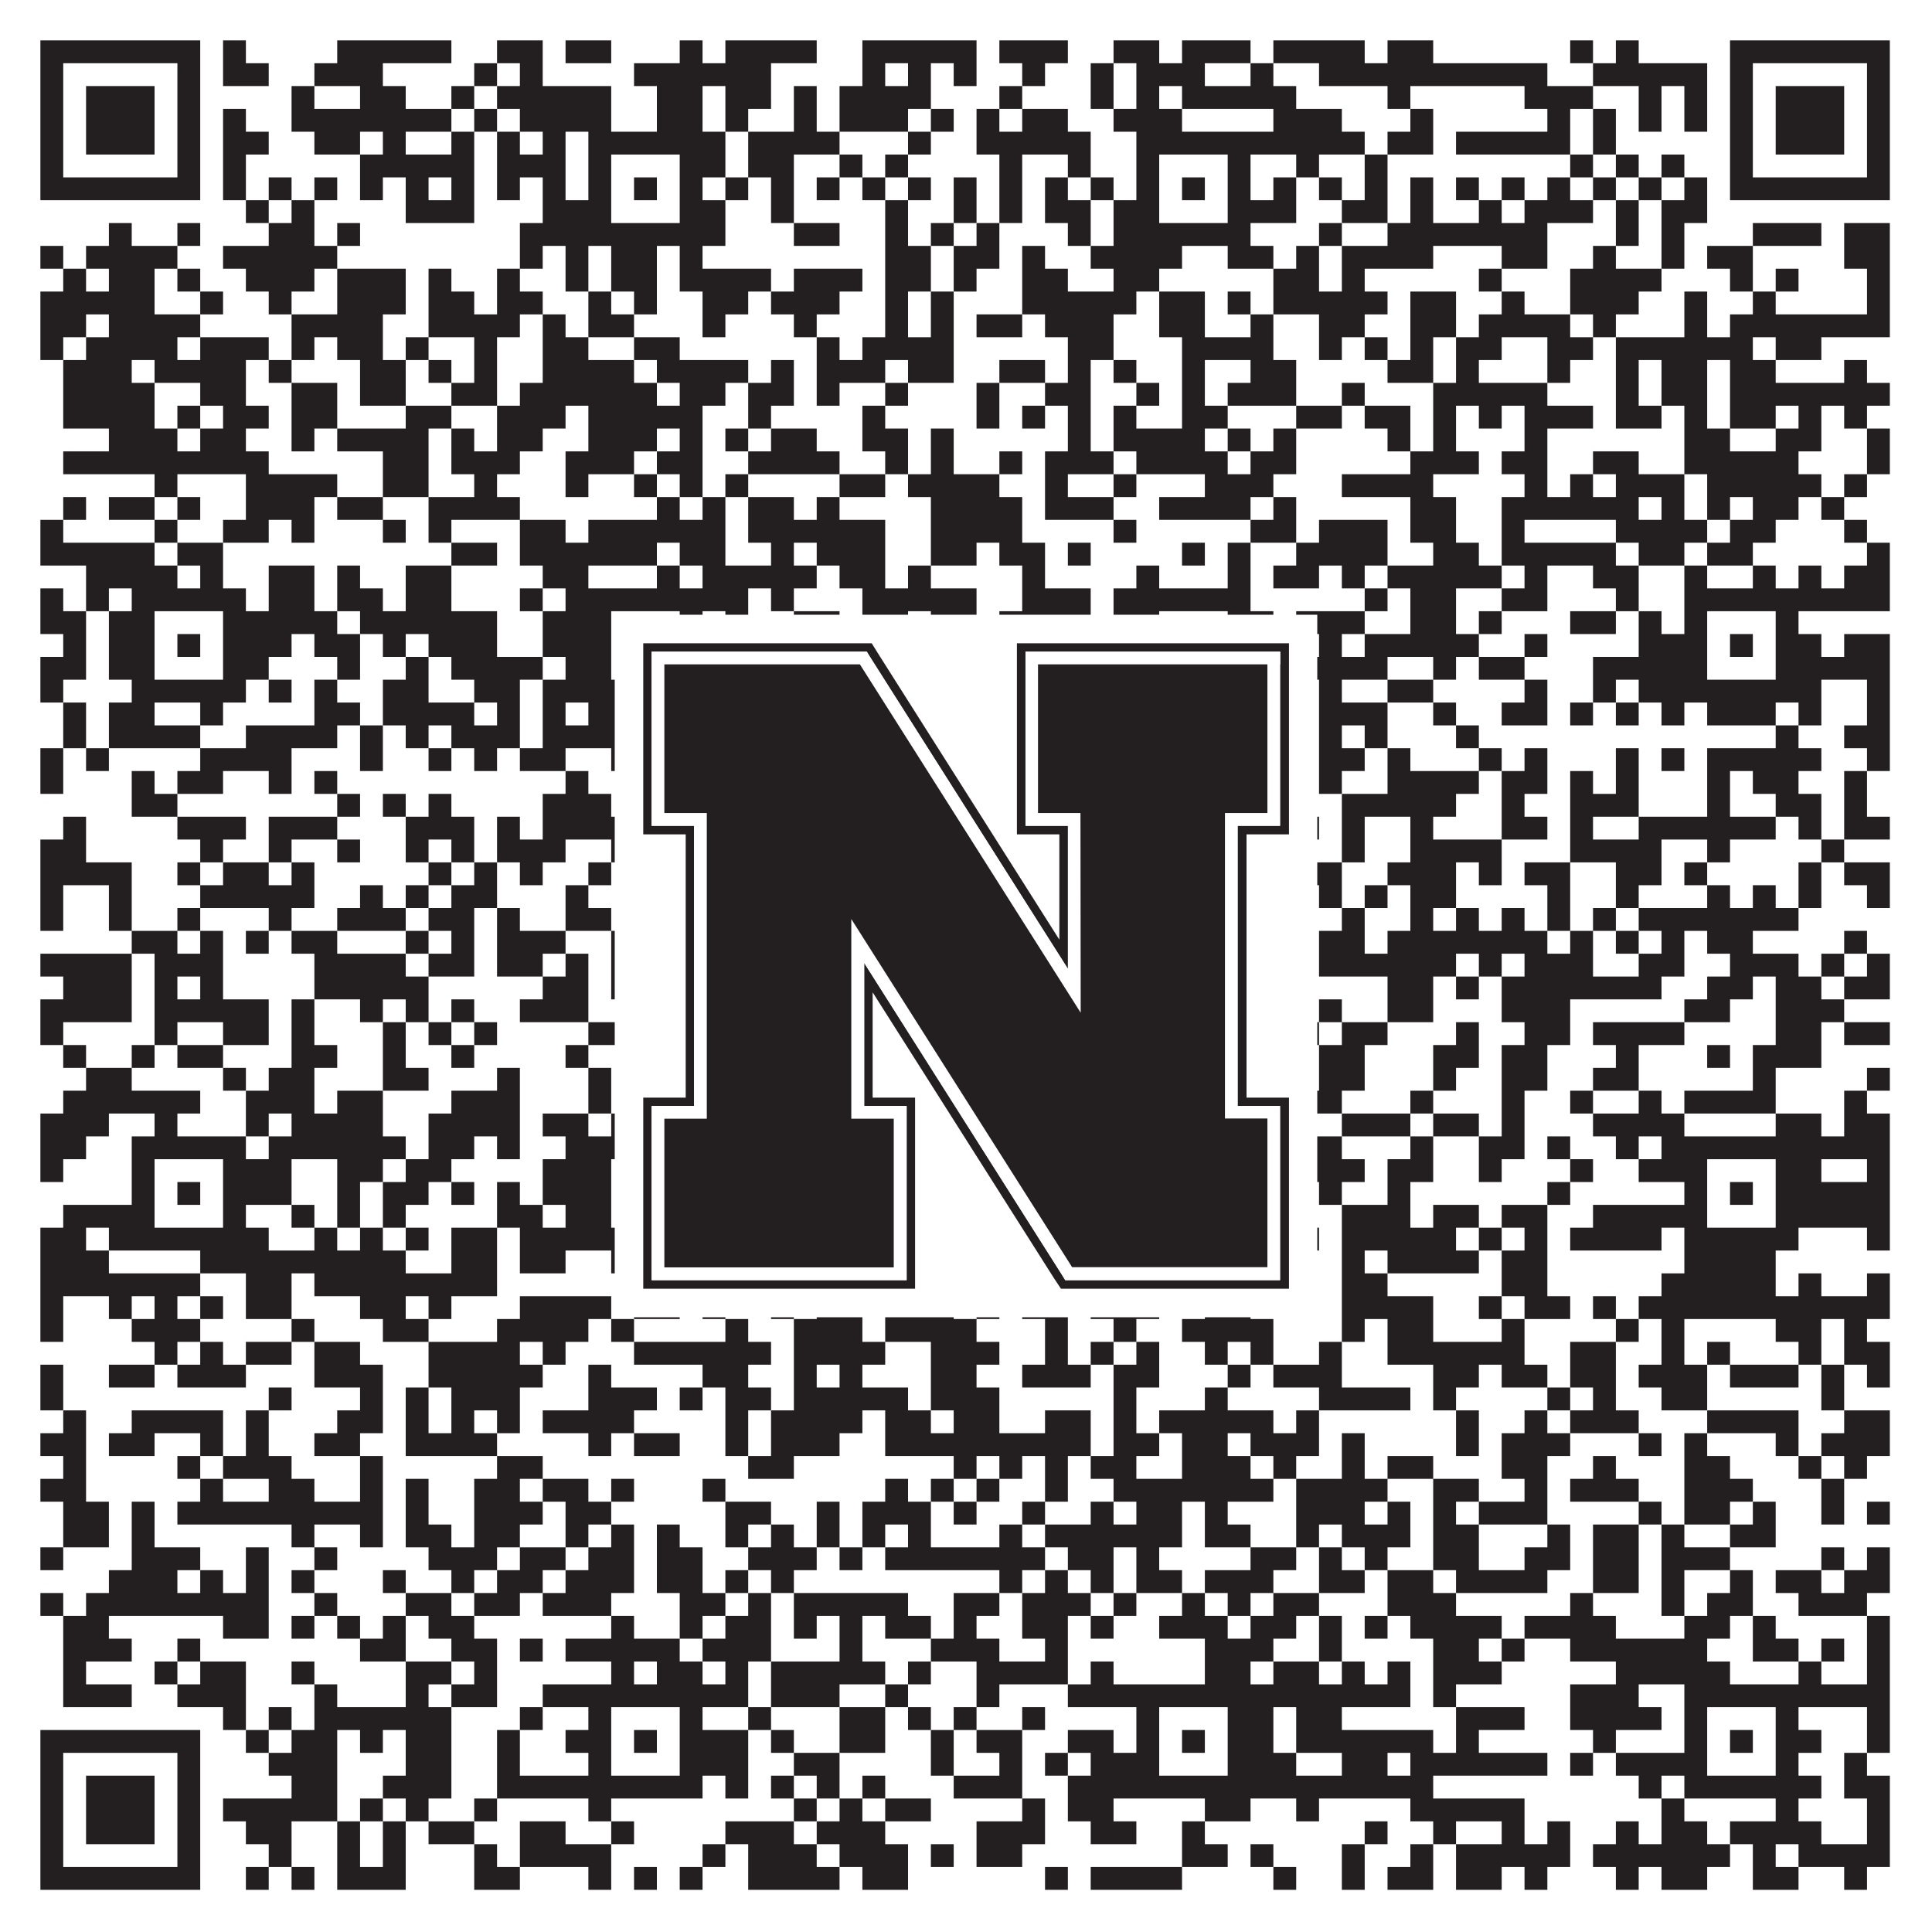 <?xml version="1.0"?>
<svg xmlns="http://www.w3.org/2000/svg" xmlns:xlink="http://www.w3.org/1999/xlink" version="1.1" width="1100px" height="1100px" viewBox="0 0 1100 1100"><rect x="0" y="0" width="1100" height="1100" fill="#ffffff" fill-opacity="1"/><path fill="#231f20" fill-opacity="1" d="M23,23L114,23L114,36L23,36ZM127,23L140,23L140,36L127,36ZM192,23L257,23L257,36L192,36ZM283,23L309,23L309,36L283,36ZM322,23L348,23L348,36L322,36ZM387,23L400,23L400,36L387,36ZM413,23L465,23L465,36L413,36ZM491,23L556,23L556,36L491,36ZM569,23L608,23L608,36L569,36ZM634,23L660,23L660,36L634,36ZM673,23L712,23L712,36L673,36ZM725,23L777,23L777,36L725,36ZM790,23L816,23L816,36L790,36ZM894,23L907,23L907,36L894,36ZM920,23L933,23L933,36L920,36ZM985,23L1076,23L1076,36L985,36ZM23,36L36,36L36,49L23,49ZM101,36L114,36L114,49L101,49ZM127,36L153,36L153,49L127,49ZM179,36L218,36L218,49L179,49ZM270,36L283,36L283,49L270,49ZM296,36L309,36L309,49L296,49ZM361,36L439,36L439,49L361,49ZM491,36L504,36L504,49L491,49ZM517,36L530,36L530,49L517,49ZM543,36L556,36L556,49L543,49ZM582,36L595,36L595,49L582,49ZM621,36L634,36L634,49L621,49ZM647,36L686,36L686,49L647,49ZM712,36L725,36L725,49L712,49ZM751,36L881,36L881,49L751,49ZM907,36L972,36L972,49L907,49ZM985,36L998,36L998,49L985,49ZM1063,36L1076,36L1076,49L1063,49ZM23,49L36,49L36,62L23,62ZM49,49L88,49L88,62L49,62ZM101,49L114,49L114,62L101,62ZM166,49L179,49L179,62L166,62ZM205,49L231,49L231,62L205,62ZM257,49L270,49L270,62L257,62ZM283,49L348,49L348,62L283,62ZM374,49L400,49L400,62L374,62ZM413,49L439,49L439,62L413,62ZM452,49L465,49L465,62L452,62ZM478,49L530,49L530,62L478,62ZM569,49L582,49L582,62L569,62ZM621,49L634,49L634,62L621,62ZM647,49L660,49L660,62L647,62ZM673,49L738,49L738,62L673,62ZM790,49L803,49L803,62L790,62ZM868,49L907,49L907,62L868,62ZM933,49L946,49L946,62L933,62ZM959,49L972,49L972,62L959,62ZM985,49L998,49L998,62L985,62ZM1011,49L1050,49L1050,62L1011,62ZM1063,49L1076,49L1076,62L1063,62ZM23,62L36,62L36,75L23,75ZM49,62L88,62L88,75L49,75ZM101,62L114,62L114,75L101,75ZM127,62L140,62L140,75L127,75ZM166,62L257,62L257,75L166,75ZM270,62L283,62L283,75L270,75ZM296,62L348,62L348,75L296,75ZM374,62L400,62L400,75L374,75ZM413,62L426,62L426,75L413,75ZM452,62L465,62L465,75L452,75ZM478,62L517,62L517,75L478,75ZM530,62L543,62L543,75L530,75ZM556,62L569,62L569,75L556,75ZM582,62L608,62L608,75L582,75ZM634,62L673,62L673,75L634,75ZM725,62L764,62L764,75L725,75ZM803,62L816,62L816,75L803,75ZM881,62L894,62L894,75L881,75ZM907,62L920,62L920,75L907,75ZM933,62L946,62L946,75L933,75ZM959,62L972,62L972,75L959,75ZM985,62L998,62L998,75L985,75ZM1011,62L1050,62L1050,75L1011,75ZM1063,62L1076,62L1076,75L1063,75ZM23,75L36,75L36,88L23,88ZM49,75L88,75L88,88L49,88ZM101,75L114,75L114,88L101,88ZM127,75L153,75L153,88L127,88ZM179,75L205,75L205,88L179,88ZM218,75L231,75L231,88L218,88ZM257,75L270,75L270,88L257,88ZM283,75L296,75L296,88L283,88ZM309,75L322,75L322,88L309,88ZM335,75L413,75L413,88L335,88ZM426,75L478,75L478,88L426,88ZM517,75L530,75L530,88L517,88ZM556,75L621,75L621,88L556,88ZM647,75L777,75L777,88L647,88ZM790,75L816,75L816,88L790,88ZM829,75L894,75L894,88L829,88ZM907,75L920,75L920,88L907,88ZM985,75L998,75L998,88L985,88ZM1011,75L1050,75L1050,88L1011,88ZM1063,75L1076,75L1076,88L1063,88ZM23,88L36,88L36,101L23,101ZM101,88L114,88L114,101L101,101ZM127,88L140,88L140,101L127,101ZM205,88L270,88L270,101L205,101ZM283,88L322,88L322,101L283,101ZM335,88L348,88L348,101L335,101ZM387,88L413,88L413,101L387,101ZM426,88L452,88L452,101L426,101ZM478,88L491,88L491,101L478,101ZM504,88L517,88L517,101L504,101ZM569,88L582,88L582,101L569,101ZM608,88L621,88L621,101L608,101ZM647,88L660,88L660,101L647,101ZM699,88L712,88L712,101L699,101ZM738,88L751,88L751,101L738,101ZM777,88L790,88L790,101L777,101ZM894,88L907,88L907,101L894,101ZM920,88L933,88L933,101L920,101ZM946,88L959,88L959,101L946,101ZM985,88L998,88L998,101L985,101ZM1063,88L1076,88L1076,101L1063,101ZM23,101L114,101L114,114L23,114ZM127,101L140,101L140,114L127,114ZM153,101L166,101L166,114L153,114ZM179,101L192,101L192,114L179,114ZM205,101L218,101L218,114L205,114ZM231,101L244,101L244,114L231,114ZM257,101L270,101L270,114L257,114ZM283,101L296,101L296,114L283,114ZM309,101L322,101L322,114L309,114ZM335,101L348,101L348,114L335,114ZM361,101L374,101L374,114L361,114ZM387,101L400,101L400,114L387,114ZM413,101L426,101L426,114L413,114ZM439,101L452,101L452,114L439,114ZM465,101L478,101L478,114L465,114ZM491,101L504,101L504,114L491,114ZM517,101L530,101L530,114L517,114ZM543,101L556,101L556,114L543,114ZM569,101L582,101L582,114L569,114ZM595,101L608,101L608,114L595,114ZM621,101L634,101L634,114L621,114ZM647,101L660,101L660,114L647,114ZM673,101L686,101L686,114L673,114ZM699,101L712,101L712,114L699,114ZM725,101L738,101L738,114L725,114ZM751,101L764,101L764,114L751,114ZM777,101L790,101L790,114L777,114ZM803,101L816,101L816,114L803,114ZM829,101L842,101L842,114L829,114ZM855,101L868,101L868,114L855,114ZM881,101L894,101L894,114L881,114ZM907,101L920,101L920,114L907,114ZM933,101L946,101L946,114L933,114ZM959,101L972,101L972,114L959,114ZM985,101L1076,101L1076,114L985,114ZM140,114L153,114L153,127L140,127ZM166,114L179,114L179,127L166,127ZM231,114L270,114L270,127L231,127ZM309,114L348,114L348,127L309,127ZM387,114L413,114L413,127L387,127ZM439,114L452,114L452,127L439,127ZM504,114L517,114L517,127L504,127ZM543,114L556,114L556,127L543,127ZM569,114L582,114L582,127L569,127ZM595,114L621,114L621,127L595,127ZM634,114L660,114L660,127L634,127ZM699,114L738,114L738,127L699,127ZM764,114L790,114L790,127L764,127ZM803,114L816,114L816,127L803,127ZM842,114L855,114L855,127L842,127ZM868,114L907,114L907,127L868,127ZM920,114L933,114L933,127L920,127ZM946,114L972,114L972,127L946,127ZM62,127L75,127L75,140L62,140ZM101,127L114,127L114,140L101,140ZM153,127L179,127L179,140L153,140ZM192,127L205,127L205,140L192,140ZM296,127L413,127L413,140L296,140ZM452,127L478,127L478,140L452,140ZM504,127L517,127L517,140L504,140ZM530,127L543,127L543,140L530,140ZM556,127L569,127L569,140L556,140ZM608,127L621,127L621,140L608,140ZM634,127L712,127L712,140L634,140ZM751,127L764,127L764,140L751,140ZM790,127L881,127L881,140L790,140ZM920,127L933,127L933,140L920,140ZM946,127L959,127L959,140L946,140ZM998,127L1037,127L1037,140L998,140ZM1050,127L1076,127L1076,140L1050,140ZM23,140L36,140L36,153L23,153ZM49,140L101,140L101,153L49,153ZM127,140L192,140L192,153L127,153ZM296,140L309,140L309,153L296,153ZM322,140L335,140L335,153L322,153ZM348,140L374,140L374,153L348,153ZM387,140L400,140L400,153L387,153ZM504,140L530,140L530,153L504,153ZM543,140L569,140L569,153L543,153ZM582,140L595,140L595,153L582,153ZM621,140L673,140L673,153L621,153ZM699,140L725,140L725,153L699,153ZM738,140L751,140L751,153L738,153ZM764,140L816,140L816,153L764,153ZM855,140L881,140L881,153L855,153ZM907,140L920,140L920,153L907,153ZM946,140L959,140L959,153L946,153ZM972,140L998,140L998,153L972,153ZM1050,140L1076,140L1076,153L1050,153ZM36,153L49,153L49,166L36,166ZM62,153L88,153L88,166L62,166ZM101,153L114,153L114,166L101,166ZM140,153L179,153L179,166L140,166ZM192,153L231,153L231,166L192,166ZM244,153L257,153L257,166L244,166ZM283,153L296,153L296,166L283,166ZM322,153L335,153L335,166L322,166ZM348,153L374,153L374,166L348,166ZM387,153L439,153L439,166L387,166ZM452,153L491,153L491,166L452,166ZM504,153L530,153L530,166L504,166ZM543,153L556,153L556,166L543,166ZM582,153L608,153L608,166L582,166ZM634,153L660,153L660,166L634,166ZM725,153L751,153L751,166L725,166ZM764,153L777,153L777,166L764,166ZM842,153L855,153L855,166L842,166ZM894,153L946,153L946,166L894,166ZM985,153L998,153L998,166L985,166ZM1011,153L1024,153L1024,166L1011,166ZM1063,153L1076,153L1076,166L1063,166ZM23,166L88,166L88,179L23,179ZM114,166L127,166L127,179L114,179ZM153,166L166,166L166,179L153,179ZM192,166L231,166L231,179L192,179ZM244,166L270,166L270,179L244,179ZM283,166L309,166L309,179L283,179ZM335,166L348,166L348,179L335,179ZM361,166L374,166L374,179L361,179ZM400,166L426,166L426,179L400,179ZM439,166L478,166L478,179L439,179ZM504,166L517,166L517,179L504,179ZM530,166L543,166L543,179L530,179ZM582,166L647,166L647,179L582,179ZM660,166L686,166L686,179L660,179ZM699,166L712,166L712,179L699,179ZM725,166L790,166L790,179L725,179ZM803,166L829,166L829,179L803,179ZM855,166L868,166L868,179L855,179ZM894,166L933,166L933,179L894,179ZM959,166L972,166L972,179L959,179ZM998,166L1011,166L1011,179L998,179ZM1063,166L1076,166L1076,179L1063,179ZM23,179L49,179L49,192L23,192ZM62,179L114,179L114,192L62,192ZM166,179L218,179L218,192L166,192ZM244,179L296,179L296,192L244,192ZM309,179L322,179L322,192L309,192ZM335,179L361,179L361,192L335,192ZM400,179L413,179L413,192L400,192ZM452,179L465,179L465,192L452,192ZM504,179L517,179L517,192L504,192ZM530,179L543,179L543,192L530,192ZM556,179L582,179L582,192L556,192ZM595,179L634,179L634,192L595,192ZM660,179L686,179L686,192L660,192ZM712,179L725,179L725,192L712,192ZM751,179L777,179L777,192L751,192ZM803,179L829,179L829,192L803,192ZM842,179L894,179L894,192L842,192ZM907,179L920,179L920,192L907,192ZM959,179L972,179L972,192L959,192ZM985,179L1076,179L1076,192L985,192ZM23,192L36,192L36,205L23,205ZM49,192L101,192L101,205L49,205ZM114,192L153,192L153,205L114,205ZM166,192L179,192L179,205L166,205ZM192,192L218,192L218,205L192,205ZM231,192L244,192L244,205L231,205ZM270,192L283,192L283,205L270,205ZM309,192L335,192L335,205L309,205ZM361,192L387,192L387,205L361,205ZM465,192L478,192L478,205L465,205ZM491,192L543,192L543,205L491,205ZM608,192L634,192L634,205L608,205ZM673,192L725,192L725,205L673,205ZM751,192L764,192L764,205L751,205ZM777,192L790,192L790,205L777,205ZM803,192L816,192L816,205L803,205ZM829,192L855,192L855,205L829,205ZM881,192L907,192L907,205L881,205ZM920,192L998,192L998,205L920,205ZM1011,192L1037,192L1037,205L1011,205ZM36,205L75,205L75,218L36,218ZM88,205L140,205L140,218L88,218ZM153,205L166,205L166,218L153,218ZM205,205L231,205L231,218L205,218ZM244,205L257,205L257,218L244,218ZM270,205L283,205L283,218L270,218ZM309,205L361,205L361,218L309,218ZM374,205L426,205L426,218L374,218ZM439,205L452,205L452,218L439,218ZM465,205L504,205L504,218L465,218ZM517,205L543,205L543,218L517,218ZM569,205L595,205L595,218L569,218ZM608,205L621,205L621,218L608,218ZM634,205L647,205L647,218L634,218ZM673,205L686,205L686,218L673,218ZM712,205L738,205L738,218L712,218ZM790,205L816,205L816,218L790,218ZM829,205L842,205L842,218L829,218ZM881,205L894,205L894,218L881,218ZM920,205L933,205L933,218L920,218ZM946,205L972,205L972,218L946,218ZM985,205L1011,205L1011,218L985,218ZM1050,205L1063,205L1063,218L1050,218ZM36,218L88,218L88,231L36,231ZM114,218L140,218L140,231L114,231ZM166,218L192,218L192,231L166,231ZM205,218L231,218L231,231L205,231ZM257,218L283,218L283,231L257,231ZM296,218L374,218L374,231L296,231ZM387,218L413,218L413,231L387,231ZM426,218L452,218L452,231L426,231ZM465,218L478,218L478,231L465,231ZM504,218L517,218L517,231L504,231ZM556,218L569,218L569,231L556,231ZM595,218L621,218L621,231L595,231ZM647,218L660,218L660,231L647,231ZM673,218L686,218L686,231L673,231ZM699,218L738,218L738,231L699,231ZM764,218L777,218L777,231L764,231ZM816,218L881,218L881,231L816,231ZM920,218L933,218L933,231L920,231ZM946,218L972,218L972,231L946,231ZM985,218L1076,218L1076,231L985,231ZM36,231L88,231L88,244L36,244ZM101,231L114,231L114,244L101,244ZM127,231L153,231L153,244L127,244ZM166,231L192,231L192,244L166,244ZM231,231L257,231L257,244L231,244ZM283,231L322,231L322,244L283,244ZM335,231L400,231L400,244L335,244ZM426,231L439,231L439,244L426,244ZM491,231L504,231L504,244L491,244ZM556,231L569,231L569,244L556,244ZM582,231L595,231L595,244L582,244ZM608,231L621,231L621,244L608,244ZM634,231L647,231L647,244L634,244ZM673,231L699,231L699,244L673,244ZM738,231L764,231L764,244L738,244ZM777,231L803,231L803,244L777,244ZM816,231L829,231L829,244L816,244ZM842,231L855,231L855,244L842,244ZM868,231L907,231L907,244L868,244ZM920,231L946,231L946,244L920,244ZM959,231L972,231L972,244L959,244ZM985,231L1011,231L1011,244L985,244ZM1024,231L1037,231L1037,244L1024,244ZM1050,231L1063,231L1063,244L1050,244ZM62,244L101,244L101,257L62,257ZM114,244L140,244L140,257L114,257ZM166,244L179,244L179,257L166,257ZM192,244L244,244L244,257L192,257ZM257,244L270,244L270,257L257,257ZM283,244L309,244L309,257L283,257ZM335,244L374,244L374,257L335,257ZM387,244L400,244L400,257L387,257ZM413,244L426,244L426,257L413,257ZM439,244L465,244L465,257L439,257ZM491,244L517,244L517,257L491,257ZM530,244L543,244L543,257L530,257ZM608,244L621,244L621,257L608,257ZM634,244L686,244L686,257L634,257ZM699,244L712,244L712,257L699,257ZM725,244L738,244L738,257L725,257ZM790,244L803,244L803,257L790,257ZM816,244L829,244L829,257L816,257ZM868,244L881,244L881,257L868,257ZM959,244L985,244L985,257L959,257ZM1011,244L1037,244L1037,257L1011,257ZM1063,244L1076,244L1076,257L1063,257ZM36,257L153,257L153,270L36,270ZM218,257L244,257L244,270L218,270ZM257,257L296,257L296,270L257,270ZM322,257L361,257L361,270L322,270ZM374,257L400,257L400,270L374,270ZM426,257L478,257L478,270L426,270ZM504,257L517,257L517,270L504,270ZM530,257L543,257L543,270L530,270ZM569,257L582,257L582,270L569,270ZM595,257L634,257L634,270L595,270ZM647,257L699,257L699,270L647,270ZM712,257L738,257L738,270L712,270ZM803,257L842,257L842,270L803,270ZM855,257L881,257L881,270L855,270ZM907,257L933,257L933,270L907,270ZM959,257L1024,257L1024,270L959,270ZM1063,257L1076,257L1076,270L1063,270ZM88,270L101,270L101,283L88,283ZM140,270L192,270L192,283L140,283ZM218,270L244,270L244,283L218,283ZM270,270L283,270L283,283L270,283ZM322,270L335,270L335,283L322,283ZM361,270L374,270L374,283L361,283ZM387,270L400,270L400,283L387,283ZM413,270L426,270L426,283L413,283ZM478,270L504,270L504,283L478,283ZM517,270L569,270L569,283L517,283ZM595,270L608,270L608,283L595,283ZM634,270L647,270L647,283L634,283ZM686,270L725,270L725,283L686,283ZM764,270L816,270L816,283L764,283ZM868,270L881,270L881,283L868,283ZM894,270L907,270L907,283L894,283ZM920,270L959,270L959,283L920,283ZM972,270L1037,270L1037,283L972,283ZM1050,270L1063,270L1063,283L1050,283ZM36,283L49,283L49,296L36,296ZM62,283L88,283L88,296L62,296ZM101,283L114,283L114,296L101,296ZM140,283L179,283L179,296L140,296ZM192,283L218,283L218,296L192,296ZM244,283L296,283L296,296L244,296ZM374,283L387,283L387,296L374,296ZM400,283L413,283L413,296L400,296ZM426,283L452,283L452,296L426,296ZM465,283L478,283L478,296L465,296ZM530,283L582,283L582,296L530,296ZM595,283L634,283L634,296L595,296ZM660,283L712,283L712,296L660,296ZM725,283L738,283L738,296L725,296ZM803,283L829,283L829,296L803,296ZM855,283L933,283L933,296L855,296ZM946,283L959,283L959,296L946,296ZM972,283L985,283L985,296L972,296ZM998,283L1024,283L1024,296L998,296ZM1037,283L1050,283L1050,296L1037,296ZM23,296L36,296L36,309L23,309ZM88,296L101,296L101,309L88,309ZM127,296L153,296L153,309L127,309ZM166,296L179,296L179,309L166,309ZM218,296L231,296L231,309L218,309ZM244,296L257,296L257,309L244,309ZM296,296L322,296L322,309L296,309ZM335,296L413,296L413,309L335,309ZM426,296L504,296L504,309L426,309ZM530,296L582,296L582,309L530,309ZM634,296L647,296L647,309L634,309ZM712,296L738,296L738,309L712,309ZM751,296L790,296L790,309L751,309ZM803,296L829,296L829,309L803,309ZM855,296L868,296L868,309L855,309ZM920,296L972,296L972,309L920,309ZM985,296L1011,296L1011,309L985,309ZM1050,296L1063,296L1063,309L1050,309ZM23,309L88,309L88,322L23,322ZM101,309L127,309L127,322L101,322ZM257,309L283,309L283,322L257,322ZM296,309L374,309L374,322L296,322ZM387,309L413,309L413,322L387,322ZM439,309L452,309L452,322L439,322ZM465,309L504,309L504,322L465,322ZM530,309L556,309L556,322L530,322ZM569,309L595,309L595,322L569,322ZM608,309L621,309L621,322L608,322ZM673,309L686,309L686,322L673,322ZM699,309L712,309L712,322L699,322ZM738,309L790,309L790,322L738,322ZM816,309L842,309L842,322L816,322ZM855,309L920,309L920,322L855,322ZM933,309L959,309L959,322L933,322ZM972,309L998,309L998,322L972,322ZM1063,309L1076,309L1076,322L1063,322ZM49,322L101,322L101,335L49,335ZM114,322L127,322L127,335L114,335ZM153,322L179,322L179,335L153,335ZM192,322L205,322L205,335L192,335ZM231,322L257,322L257,335L231,335ZM309,322L335,322L335,335L309,335ZM374,322L387,322L387,335L374,335ZM400,322L465,322L465,335L400,335ZM478,322L504,322L504,335L478,335ZM517,322L530,322L530,335L517,335ZM582,322L595,322L595,335L582,335ZM647,322L660,322L660,335L647,335ZM699,322L712,322L712,335L699,335ZM725,322L751,322L751,335L725,335ZM764,322L777,322L777,335L764,335ZM790,322L855,322L855,335L790,335ZM868,322L881,322L881,335L868,335ZM907,322L933,322L933,335L907,335ZM959,322L972,322L972,335L959,335ZM998,322L1011,322L1011,335L998,335ZM1024,322L1037,322L1037,335L1024,335ZM1050,322L1076,322L1076,335L1050,335ZM23,335L36,335L36,348L23,348ZM49,335L62,335L62,348L49,348ZM75,335L140,335L140,348L75,348ZM153,335L179,335L179,348L153,348ZM192,335L218,335L218,348L192,348ZM231,335L257,335L257,348L231,348ZM296,335L309,335L309,348L296,348ZM322,335L426,335L426,348L322,348ZM439,335L452,335L452,348L439,348ZM491,335L556,335L556,348L491,348ZM582,335L621,335L621,348L582,348ZM634,335L712,335L712,348L634,348ZM777,335L790,335L790,348L777,348ZM803,335L829,335L829,348L803,348ZM855,335L881,335L881,348L855,348ZM920,335L933,335L933,348L920,348ZM959,335L1076,335L1076,348L959,348ZM23,348L49,348L49,361L23,361ZM62,348L88,348L88,361L62,361ZM127,348L192,348L192,361L127,361ZM205,348L283,348L283,361L205,361ZM309,348L348,348L348,361L309,361ZM387,348L400,348L400,361L387,361ZM413,348L426,348L426,361L413,361ZM452,348L478,348L478,361L452,361ZM491,348L517,348L517,361L491,361ZM530,348L556,348L556,361L530,361ZM569,348L621,348L621,361L569,361ZM634,348L660,348L660,361L634,361ZM699,348L725,348L725,361L699,361ZM738,348L777,348L777,361L738,361ZM803,348L829,348L829,361L803,361ZM842,348L855,348L855,361L842,361ZM894,348L920,348L920,361L894,361ZM933,348L946,348L946,361L933,361ZM959,348L972,348L972,361L959,361ZM1011,348L1024,348L1024,361L1011,361ZM36,361L49,361L49,374L36,374ZM62,361L88,361L88,374L62,374ZM101,361L114,361L114,374L101,374ZM127,361L166,361L166,374L127,374ZM179,361L205,361L205,374L179,374ZM218,361L231,361L231,374L218,374ZM244,361L283,361L283,374L244,374ZM309,361L348,361L348,374L309,374ZM361,361L374,361L374,374L361,374ZM387,361L413,361L413,374L387,374ZM452,361L465,361L465,374L452,374ZM478,361L504,361L504,374L478,374ZM634,361L660,361L660,374L634,374ZM673,361L686,361L686,374L673,374ZM699,361L738,361L738,374L699,374ZM751,361L764,361L764,374L751,374ZM777,361L842,361L842,374L777,374ZM868,361L881,361L881,374L868,374ZM933,361L972,361L972,374L933,374ZM985,361L998,361L998,374L985,374ZM1011,361L1037,361L1037,374L1011,374ZM1050,361L1076,361L1076,374L1050,374ZM23,374L49,374L49,387L23,387ZM62,374L88,374L88,387L62,387ZM127,374L153,374L153,387L127,387ZM192,374L205,374L205,387L192,387ZM231,374L244,374L244,387L231,387ZM257,374L309,374L309,387L257,387ZM322,374L348,374L348,387L322,387ZM387,374L400,374L400,387L387,387ZM439,374L465,374L465,387L439,387ZM491,374L543,374L543,387L491,387ZM569,374L582,374L582,387L569,387ZM608,374L621,374L621,387L608,387ZM634,374L660,374L660,387L634,387ZM699,374L790,374L790,387L699,387ZM816,374L829,374L829,387L816,387ZM842,374L868,374L868,387L842,387ZM907,374L972,374L972,387L907,387ZM1011,374L1076,374L1076,387L1011,387ZM23,387L36,387L36,400L23,400ZM75,387L140,387L140,400L75,400ZM153,387L166,387L166,400L153,400ZM179,387L192,387L192,400L179,400ZM218,387L244,387L244,400L218,400ZM270,387L296,387L296,400L270,400ZM309,387L439,387L439,400L309,400ZM452,387L465,387L465,400L452,400ZM478,387L517,387L517,400L478,400ZM543,387L556,387L556,400L543,400ZM569,387L595,387L595,400L569,400ZM634,387L725,387L725,400L634,400ZM751,387L764,387L764,400L751,400ZM790,387L816,387L816,400L790,400ZM868,387L881,387L881,400L868,400ZM907,387L920,387L920,400L907,400ZM933,387L1037,387L1037,400L933,400ZM1063,387L1076,387L1076,400L1063,400ZM36,400L49,400L49,413L36,413ZM62,400L88,400L88,413L62,413ZM114,400L127,400L127,413L114,413ZM179,400L205,400L205,413L179,413ZM218,400L270,400L270,413L218,413ZM283,400L296,400L296,413L283,413ZM309,400L322,400L322,413L309,413ZM335,400L361,400L361,413L335,413ZM374,400L400,400L400,413L374,413ZM413,400L426,400L426,413L413,413ZM439,400L465,400L465,413L439,413ZM478,400L491,400L491,413L478,413ZM530,400L556,400L556,413L530,413ZM595,400L608,400L608,413L595,413ZM634,400L686,400L686,413L634,413ZM712,400L738,400L738,413L712,413ZM751,400L790,400L790,413L751,413ZM816,400L829,400L829,413L816,413ZM855,400L881,400L881,413L855,413ZM894,400L907,400L907,413L894,413ZM920,400L933,400L933,413L920,413ZM946,400L959,400L959,413L946,413ZM972,400L1011,400L1011,413L972,413ZM1024,400L1037,400L1037,413L1024,413ZM1063,400L1076,400L1076,413L1063,413ZM36,413L49,413L49,426L36,426ZM62,413L114,413L114,426L62,426ZM140,413L192,413L192,426L140,426ZM205,413L218,413L218,426L205,426ZM231,413L244,413L244,426L231,426ZM257,413L296,413L296,426L257,426ZM309,413L413,413L413,426L309,426ZM426,413L452,413L452,426L426,426ZM530,413L543,413L543,426L530,426ZM569,413L608,413L608,426L569,426ZM634,413L673,413L673,426L634,426ZM699,413L712,413L712,426L699,426ZM725,413L738,413L738,426L725,426ZM751,413L764,413L764,426L751,426ZM777,413L790,413L790,426L777,426ZM829,413L842,413L842,426L829,426ZM1011,413L1024,413L1024,426L1011,426ZM1050,413L1076,413L1076,426L1050,426ZM23,426L36,426L36,439L23,439ZM49,426L62,426L62,439L49,439ZM114,426L166,426L166,439L114,439ZM205,426L218,426L218,439L205,439ZM244,426L257,426L257,439L244,439ZM270,426L283,426L283,439L270,439ZM296,426L322,426L322,439L296,439ZM348,426L400,426L400,439L348,439ZM452,426L504,426L504,439L452,439ZM517,426L530,426L530,439L517,439ZM556,426L569,426L569,439L556,439ZM582,426L673,426L673,439L582,439ZM686,426L699,426L699,439L686,439ZM712,426L738,426L738,439L712,439ZM751,426L777,426L777,439L751,439ZM790,426L803,426L803,439L790,439ZM842,426L855,426L855,439L842,439ZM868,426L881,426L881,439L868,439ZM920,426L933,426L933,439L920,439ZM946,426L959,426L959,439L946,439ZM972,426L1037,426L1037,439L972,439ZM1063,426L1076,426L1076,439L1063,439ZM23,439L36,439L36,452L23,452ZM75,439L88,439L88,452L75,452ZM101,439L127,439L127,452L101,452ZM153,439L166,439L166,452L153,452ZM179,439L192,439L192,452L179,452ZM322,439L335,439L335,452L322,452ZM361,439L387,439L387,452L361,452ZM400,439L439,439L439,452L400,452ZM478,439L504,439L504,452L478,452ZM530,439L543,439L543,452L530,452ZM556,439L582,439L582,452L556,452ZM595,439L634,439L634,452L595,452ZM647,439L712,439L712,452L647,452ZM751,439L764,439L764,452L751,452ZM790,439L842,439L842,452L790,452ZM855,439L881,439L881,452L855,452ZM894,439L907,439L907,452L894,452ZM920,439L933,439L933,452L920,452ZM972,439L985,439L985,452L972,452ZM998,439L1024,439L1024,452L998,452ZM1050,439L1063,439L1063,452L1050,452ZM75,452L101,452L101,465L75,465ZM192,452L205,452L205,465L192,465ZM218,452L231,452L231,465L218,465ZM244,452L257,452L257,465L244,465ZM309,452L348,452L348,465L309,465ZM361,452L439,452L439,465L361,465ZM452,452L478,452L478,465L452,465ZM504,452L517,452L517,465L504,465ZM530,452L543,452L543,465L530,465ZM556,452L595,452L595,465L556,465ZM608,452L621,452L621,465L608,465ZM634,452L660,452L660,465L634,465ZM673,452L686,452L686,465L673,465ZM712,452L738,452L738,465L712,465ZM764,452L829,452L829,465L764,465ZM855,452L868,452L868,465L855,465ZM894,452L933,452L933,465L894,465ZM972,452L985,452L985,465L972,465ZM1011,452L1037,452L1037,465L1011,465ZM1050,452L1063,452L1063,465L1050,465ZM36,465L49,465L49,478L36,478ZM101,465L140,465L140,478L101,478ZM153,465L192,465L192,478L153,478ZM231,465L270,465L270,478L231,478ZM283,465L296,465L296,478L283,478ZM309,465L361,465L361,478L309,478ZM374,465L413,465L413,478L374,478ZM426,465L452,465L452,478L426,478ZM491,465L504,465L504,478L491,478ZM530,465L556,465L556,478L530,478ZM582,465L608,465L608,478L582,478ZM621,465L634,465L634,478L621,478ZM660,465L673,465L673,478L660,478ZM686,465L699,465L699,478L686,478ZM738,465L751,465L751,478L738,478ZM764,465L777,465L777,478L764,478ZM803,465L816,465L816,478L803,478ZM855,465L881,465L881,478L855,478ZM894,465L907,465L907,478L894,478ZM933,465L1011,465L1011,478L933,478ZM1024,465L1037,465L1037,478L1024,478ZM1050,465L1076,465L1076,478L1050,478ZM23,478L49,478L49,491L23,491ZM114,478L127,478L127,491L114,491ZM153,478L166,478L166,491L153,491ZM192,478L205,478L205,491L192,491ZM231,478L244,478L244,491L231,491ZM257,478L270,478L270,491L257,491ZM283,478L322,478L322,491L283,491ZM348,478L361,478L361,491L348,491ZM400,478L439,478L439,491L400,491ZM452,478L478,478L478,491L452,491ZM504,478L517,478L517,491L504,491ZM530,478L556,478L556,491L530,491ZM569,478L582,478L582,491L569,491ZM608,478L621,478L621,491L608,491ZM647,478L673,478L673,491L647,491ZM764,478L777,478L777,491L764,491ZM803,478L855,478L855,491L803,491ZM894,478L946,478L946,491L894,491ZM972,478L985,478L985,491L972,491ZM1037,478L1050,478L1050,491L1037,491ZM23,491L75,491L75,504L23,504ZM101,491L114,491L114,504L101,504ZM127,491L153,491L153,504L127,504ZM166,491L179,491L179,504L166,504ZM244,491L257,491L257,504L244,504ZM270,491L283,491L283,504L270,504ZM296,491L309,491L309,504L296,504ZM335,491L348,491L348,504L335,504ZM361,491L387,491L387,504L361,504ZM400,491L413,491L413,504L400,504ZM452,491L465,491L465,504L452,504ZM478,491L569,491L569,504L478,504ZM582,491L595,491L595,504L582,504ZM621,491L647,491L647,504L621,504ZM660,491L673,491L673,504L660,504ZM686,491L725,491L725,504L686,504ZM738,491L764,491L764,504L738,504ZM790,491L829,491L829,504L790,504ZM842,491L855,491L855,504L842,504ZM868,491L894,491L894,504L868,504ZM920,491L946,491L946,504L920,504ZM959,491L972,491L972,504L959,504ZM1024,491L1037,491L1037,504L1024,504ZM1050,491L1076,491L1076,504L1050,504ZM23,504L36,504L36,517L23,517ZM62,504L75,504L75,517L62,517ZM114,504L179,504L179,517L114,517ZM205,504L218,504L218,517L205,517ZM231,504L244,504L244,517L231,517ZM257,504L283,504L283,517L257,517ZM322,504L335,504L335,517L322,517ZM361,504L374,504L374,517L361,517ZM400,504L439,504L439,517L400,517ZM452,504L491,504L491,517L452,517ZM504,504L530,504L530,517L504,517ZM582,504L595,504L595,517L582,517ZM608,504L621,504L621,517L608,517ZM647,504L660,504L660,517L647,517ZM712,504L725,504L725,517L712,517ZM751,504L764,504L764,517L751,517ZM777,504L790,504L790,517L777,517ZM803,504L829,504L829,517L803,517ZM881,504L894,504L894,517L881,517ZM920,504L933,504L933,517L920,517ZM972,504L985,504L985,517L972,517ZM998,504L1011,504L1011,517L998,517ZM1024,504L1037,504L1037,517L1024,517ZM1063,504L1076,504L1076,517L1063,517ZM23,517L36,517L36,530L23,530ZM62,517L75,517L75,530L62,530ZM101,517L114,517L114,530L101,530ZM153,517L166,517L166,530L153,530ZM192,517L231,517L231,530L192,530ZM244,517L270,517L270,530L244,530ZM283,517L296,517L296,530L283,530ZM322,517L348,517L348,530L322,530ZM387,517L400,517L400,530L387,530ZM439,517L452,517L452,530L439,530ZM465,517L491,517L491,530L465,530ZM504,517L517,517L517,530L504,530ZM530,517L543,517L543,530L530,530ZM569,517L582,517L582,530L569,530ZM660,517L699,517L699,530L660,530ZM712,517L725,517L725,530L712,530ZM764,517L777,517L777,530L764,530ZM803,517L816,517L816,530L803,530ZM829,517L842,517L842,530L829,530ZM855,517L868,517L868,530L855,530ZM881,517L894,517L894,530L881,530ZM907,517L920,517L920,530L907,530ZM933,517L1024,517L1024,530L933,530ZM75,530L101,530L101,543L75,543ZM114,530L127,530L127,543L114,543ZM140,530L153,530L153,543L140,543ZM166,530L192,530L192,543L166,543ZM231,530L244,530L244,543L231,543ZM257,530L270,530L270,543L257,543ZM283,530L322,530L322,543L283,543ZM348,530L361,530L361,543L348,543ZM374,530L387,530L387,543L374,543ZM413,530L452,530L452,543L413,543ZM517,530L530,530L530,543L517,543ZM543,530L556,530L556,543L543,543ZM621,530L647,530L647,543L621,543ZM660,530L686,530L686,543L660,543ZM712,530L738,530L738,543L712,543ZM751,530L777,530L777,543L751,543ZM790,530L881,530L881,543L790,543ZM894,530L907,530L907,543L894,543ZM920,530L933,530L933,543L920,543ZM946,530L959,530L959,543L946,543ZM972,530L998,530L998,543L972,543ZM1050,530L1063,530L1063,543L1050,543ZM23,543L75,543L75,556L23,556ZM88,543L127,543L127,556L88,556ZM179,543L231,543L231,556L179,556ZM244,543L270,543L270,556L244,556ZM283,543L309,543L309,556L283,556ZM322,543L335,543L335,556L322,556ZM348,543L361,543L361,556L348,556ZM374,543L400,543L400,556L374,556ZM465,543L478,543L478,556L465,556ZM491,543L504,543L504,556L491,556ZM517,543L543,543L543,556L517,556ZM556,543L569,543L569,556L556,556ZM582,543L595,543L595,556L582,556ZM608,543L634,543L634,556L608,556ZM660,543L699,543L699,556L660,556ZM751,543L829,543L829,556L751,556ZM842,543L855,543L855,556L842,556ZM868,543L907,543L907,556L868,556ZM933,543L959,543L959,556L933,556ZM985,543L1024,543L1024,556L985,556ZM1037,543L1050,543L1050,556L1037,556ZM1063,543L1076,543L1076,556L1063,556ZM36,556L75,556L75,569L36,569ZM88,556L101,556L101,569L88,569ZM114,556L127,556L127,569L114,569ZM179,556L244,556L244,569L179,569ZM309,556L335,556L335,569L309,569ZM348,556L400,556L400,569L348,569ZM426,556L465,556L465,569L426,569ZM504,556L517,556L517,569L504,569ZM543,556L556,556L556,569L543,569ZM582,556L608,556L608,569L582,569ZM621,556L647,556L647,569L621,569ZM660,556L686,556L686,569L660,569ZM699,556L712,556L712,569L699,569ZM725,556L738,556L738,569L725,569ZM790,556L816,556L816,569L790,569ZM829,556L842,556L842,569L829,569ZM855,556L946,556L946,569L855,569ZM972,556L998,556L998,569L972,569ZM1011,556L1037,556L1037,569L1011,569ZM1050,556L1076,556L1076,569L1050,569ZM23,569L75,569L75,582L23,582ZM88,569L153,569L153,582L88,582ZM166,569L179,569L179,582L166,582ZM205,569L218,569L218,582L205,582ZM231,569L244,569L244,582L231,582ZM257,569L270,569L270,582L257,582ZM296,569L335,569L335,582L296,582ZM361,569L374,569L374,582L361,582ZM387,569L400,569L400,582L387,582ZM465,569L478,569L478,582L465,582ZM504,569L543,569L543,582L504,582ZM582,569L595,569L595,582L582,582ZM621,569L634,569L634,582L621,582ZM647,569L699,569L699,582L647,582ZM712,569L738,569L738,582L712,582ZM751,569L764,569L764,582L751,582ZM790,569L816,569L816,582L790,582ZM855,569L894,569L894,582L855,582ZM959,569L985,569L985,582L959,582ZM1011,569L1050,569L1050,582L1011,582ZM23,582L36,582L36,595L23,595ZM88,582L101,582L101,595L88,595ZM127,582L153,582L153,595L127,595ZM166,582L179,582L179,595L166,595ZM218,582L231,582L231,595L218,595ZM244,582L257,582L257,595L244,595ZM270,582L283,582L283,595L270,595ZM335,582L361,582L361,595L335,595ZM439,582L504,582L504,595L439,595ZM530,582L543,582L543,595L530,595ZM582,582L595,582L595,595L582,595ZM608,582L621,582L621,595L608,595ZM673,582L686,582L686,595L673,595ZM738,582L751,582L751,595L738,595ZM764,582L790,582L790,595L764,595ZM829,582L842,582L842,595L829,595ZM868,582L894,582L894,595L868,595ZM907,582L959,582L959,595L907,595ZM1011,582L1037,582L1037,595L1011,595ZM1050,582L1076,582L1076,595L1050,595ZM36,595L49,595L49,608L36,608ZM75,595L88,595L88,608L75,608ZM101,595L127,595L127,608L101,608ZM166,595L192,595L192,608L166,608ZM218,595L231,595L231,608L218,608ZM257,595L270,595L270,608L257,608ZM322,595L335,595L335,608L322,608ZM361,595L374,595L374,608L361,608ZM387,595L400,595L400,608L387,608ZM413,595L439,595L439,608L413,608ZM452,595L465,595L465,608L452,608ZM478,595L504,595L504,608L478,608ZM543,595L556,595L556,608L543,608ZM582,595L660,595L660,608L582,608ZM686,595L712,595L712,608L686,608ZM751,595L777,595L777,608L751,608ZM816,595L842,595L842,608L816,608ZM855,595L881,595L881,608L855,608ZM920,595L933,595L933,608L920,608ZM972,595L985,595L985,608L972,608ZM998,595L1037,595L1037,608L998,608ZM49,608L75,608L75,621L49,621ZM127,608L140,608L140,621L127,621ZM153,608L179,608L179,621L153,621ZM218,608L244,608L244,621L218,621ZM283,608L296,608L296,621L283,621ZM335,608L348,608L348,621L335,621ZM426,608L439,608L439,621L426,621ZM478,608L504,608L504,621L478,621ZM530,608L569,608L569,621L530,621ZM595,608L608,608L608,621L595,621ZM634,608L647,608L647,621L634,621ZM660,608L673,608L673,621L660,621ZM751,608L777,608L777,621L751,621ZM816,608L829,608L829,621L816,621ZM855,608L881,608L881,621L855,621ZM907,608L933,608L933,621L907,621ZM998,608L1011,608L1011,621L998,621ZM1063,608L1076,608L1076,621L1063,621ZM36,621L114,621L114,634L36,634ZM140,621L179,621L179,634L140,634ZM192,621L218,621L218,634L192,634ZM257,621L296,621L296,634L257,634ZM335,621L348,621L348,634L335,634ZM361,621L387,621L387,634L361,634ZM400,621L413,621L413,634L400,634ZM426,621L465,621L465,634L426,634ZM478,621L491,621L491,634L478,634ZM504,621L517,621L517,634L504,634ZM543,621L582,621L582,634L543,634ZM595,621L608,621L608,634L595,634ZM621,621L634,621L634,634L621,634ZM660,621L699,621L699,634L660,634ZM738,621L764,621L764,634L738,634ZM803,621L816,621L816,634L803,634ZM855,621L868,621L868,634L855,634ZM894,621L907,621L907,634L894,634ZM933,621L946,621L946,634L933,634ZM959,621L1011,621L1011,634L959,634ZM1050,621L1063,621L1063,634L1050,634ZM23,634L62,634L62,647L23,647ZM88,634L101,634L101,647L88,647ZM140,634L153,634L153,647L140,647ZM166,634L218,634L218,647L166,647ZM244,634L296,634L296,647L244,647ZM309,634L335,634L335,647L309,647ZM348,634L465,634L465,647L348,647ZM517,634L530,634L530,647L517,647ZM543,634L556,634L556,647L543,647ZM608,634L621,634L621,647L608,647ZM673,634L686,634L686,647L673,647ZM712,634L725,634L725,647L712,647ZM764,634L803,634L803,647L764,647ZM816,634L842,634L842,647L816,647ZM855,634L868,634L868,647L855,647ZM907,634L959,634L959,647L907,647ZM1011,634L1037,634L1037,647L1011,647ZM1050,634L1076,634L1076,647L1050,647ZM23,647L49,647L49,660L23,660ZM75,647L140,647L140,660L75,660ZM153,647L231,647L231,660L153,660ZM244,647L270,647L270,660L244,660ZM283,647L296,647L296,660L283,660ZM322,647L439,647L439,660L322,660ZM452,647L465,647L465,660L452,660ZM478,647L504,647L504,660L478,660ZM517,647L530,647L530,660L517,660ZM543,647L556,647L556,660L543,660ZM595,647L621,647L621,660L595,660ZM634,647L725,647L725,660L634,660ZM738,647L764,647L764,660L738,660ZM803,647L816,647L816,660L803,660ZM842,647L868,647L868,660L842,660ZM881,647L894,647L894,660L881,660ZM920,647L933,647L933,660L920,660ZM946,647L1076,647L1076,660L946,660ZM23,660L36,660L36,673L23,673ZM75,660L88,660L88,673L75,673ZM127,660L166,660L166,673L127,673ZM192,660L218,660L218,673L192,673ZM231,660L257,660L257,673L231,673ZM309,660L348,660L348,673L309,673ZM387,660L400,660L400,673L387,673ZM426,660L452,660L452,673L426,673ZM465,660L478,660L478,673L465,673ZM491,660L504,660L504,673L491,673ZM543,660L569,660L569,673L543,673ZM582,660L595,660L595,673L582,673ZM608,660L621,660L621,673L608,673ZM647,660L660,660L660,673L647,673ZM699,660L712,660L712,673L699,673ZM738,660L777,660L777,673L738,673ZM790,660L816,660L816,673L790,673ZM842,660L855,660L855,673L842,673ZM894,660L907,660L907,673L894,673ZM933,660L972,660L972,673L933,673ZM1011,660L1037,660L1037,673L1011,673ZM1063,660L1076,660L1076,673L1063,673ZM75,673L88,673L88,686L75,686ZM101,673L114,673L114,686L101,686ZM127,673L166,673L166,686L127,686ZM192,673L205,673L205,686L192,686ZM218,673L244,673L244,686L218,686ZM257,673L270,673L270,686L257,686ZM283,673L296,673L296,686L283,686ZM309,673L348,673L348,686L309,686ZM361,673L374,673L374,686L361,686ZM387,673L413,673L413,686L387,686ZM426,673L439,673L439,686L426,686ZM452,673L478,673L478,686L452,686ZM504,673L556,673L556,686L504,686ZM582,673L595,673L595,686L582,686ZM608,673L634,673L634,686L608,686ZM647,673L660,673L660,686L647,686ZM673,673L686,673L686,686L673,686ZM699,673L725,673L725,686L699,686ZM751,673L764,673L764,686L751,686ZM790,673L803,673L803,686L790,686ZM881,673L894,673L894,686L881,686ZM959,673L972,673L972,686L959,686ZM985,673L998,673L998,686L985,686ZM1011,673L1076,673L1076,686L1011,686ZM36,686L88,686L88,699L36,699ZM127,686L140,686L140,699L127,699ZM166,686L179,686L179,699L166,699ZM192,686L205,686L205,699L192,699ZM218,686L231,686L231,699L218,699ZM283,686L309,686L309,699L283,699ZM322,686L348,686L348,699L322,699ZM387,686L465,686L465,699L387,699ZM478,686L491,686L491,699L478,699ZM530,686L608,686L608,699L530,699ZM634,686L660,686L660,699L634,699ZM699,686L712,686L712,699L699,699ZM764,686L803,686L803,699L764,699ZM816,686L842,686L842,699L816,699ZM855,686L881,686L881,699L855,699ZM907,686L972,686L972,699L907,699ZM1011,686L1076,686L1076,699L1011,699ZM23,699L49,699L49,712L23,712ZM62,699L153,699L153,712L62,712ZM179,699L192,699L192,712L179,712ZM205,699L218,699L218,712L205,712ZM231,699L244,699L244,712L231,712ZM257,699L283,699L283,712L257,712ZM296,699L400,699L400,712L296,712ZM413,699L426,699L426,712L413,712ZM439,699L478,699L478,712L439,712ZM504,699L530,699L530,712L504,712ZM543,699L556,699L556,712L543,712ZM608,699L621,699L621,712L608,712ZM634,699L712,699L712,712L634,712ZM725,699L751,699L751,712L725,712ZM764,699L829,699L829,712L764,712ZM842,699L855,699L855,712L842,712ZM868,699L881,699L881,712L868,712ZM894,699L946,699L946,712L894,712ZM959,699L1024,699L1024,712L959,712ZM1063,699L1076,699L1076,712L1063,712ZM23,712L62,712L62,725L23,725ZM114,712L231,712L231,725L114,725ZM257,712L283,712L283,725L257,725ZM296,712L322,712L322,725L296,725ZM348,712L361,712L361,725L348,725ZM374,712L413,712L413,725L374,725ZM439,712L478,712L478,725L439,725ZM491,712L517,712L517,725L491,725ZM556,712L582,712L582,725L556,725ZM595,712L621,712L621,725L595,725ZM634,712L660,712L660,725L634,725ZM673,712L686,712L686,725L673,725ZM712,712L738,712L738,725L712,725ZM764,712L777,712L777,725L764,725ZM790,712L842,712L842,725L790,725ZM855,712L881,712L881,725L855,725ZM959,712L1011,712L1011,725L959,725ZM23,725L114,725L114,738L23,738ZM140,725L166,725L166,738L140,738ZM179,725L283,725L283,738L179,738ZM361,725L374,725L374,738L361,738ZM387,725L400,725L400,738L387,738ZM413,725L426,725L426,738L413,738ZM439,725L452,725L452,738L439,738ZM478,725L491,725L491,738L478,738ZM504,725L517,725L517,738L504,738ZM530,725L543,725L543,738L530,738ZM556,725L569,725L569,738L556,738ZM634,725L647,725L647,738L634,738ZM660,725L673,725L673,738L660,738ZM712,725L738,725L738,738L712,738ZM764,725L790,725L790,738L764,738ZM855,725L881,725L881,738L855,738ZM946,725L1011,725L1011,738L946,738ZM1024,725L1037,725L1037,738L1024,738ZM1063,725L1076,725L1076,738L1063,738ZM23,738L36,738L36,751L23,751ZM62,738L75,738L75,751L62,751ZM88,738L101,738L101,751L88,751ZM114,738L127,738L127,751L114,751ZM140,738L166,738L166,751L140,751ZM205,738L231,738L231,751L205,751ZM244,738L257,738L257,751L244,751ZM296,738L348,738L348,751L296,751ZM361,738L387,738L387,751L361,751ZM400,738L413,738L413,751L400,751ZM439,738L452,738L452,751L439,751ZM465,738L491,738L491,751L465,751ZM504,738L543,738L543,751L504,751ZM556,738L569,738L569,751L556,751ZM582,738L608,738L608,751L582,751ZM621,738L660,738L660,751L621,751ZM686,738L712,738L712,751L686,751ZM764,738L816,738L816,751L764,751ZM842,738L855,738L855,751L842,751ZM868,738L894,738L894,751L868,751ZM907,738L920,738L920,751L907,751ZM933,738L1076,738L1076,751L933,751ZM23,751L36,751L36,764L23,764ZM75,751L114,751L114,764L75,764ZM166,751L179,751L179,764L166,764ZM218,751L244,751L244,764L218,764ZM283,751L335,751L335,764L283,764ZM348,751L361,751L361,764L348,764ZM413,751L426,751L426,764L413,764ZM452,751L491,751L491,764L452,764ZM504,751L556,751L556,764L504,764ZM595,751L608,751L608,764L595,764ZM634,751L647,751L647,764L634,764ZM673,751L725,751L725,764L673,764ZM764,751L777,751L777,764L764,764ZM790,751L816,751L816,764L790,764ZM855,751L868,751L868,764L855,764ZM920,751L933,751L933,764L920,764ZM946,751L959,751L959,764L946,764ZM1011,751L1037,751L1037,764L1011,764ZM1050,751L1063,751L1063,764L1050,764ZM88,764L101,764L101,777L88,777ZM114,764L127,764L127,777L114,777ZM140,764L166,764L166,777L140,777ZM179,764L205,764L205,777L179,777ZM244,764L296,764L296,777L244,777ZM309,764L322,764L322,777L309,777ZM361,764L439,764L439,777L361,777ZM452,764L504,764L504,777L452,777ZM530,764L569,764L569,777L530,777ZM595,764L608,764L608,777L595,777ZM621,764L634,764L634,777L621,777ZM647,764L660,764L660,777L647,777ZM686,764L699,764L699,777L686,777ZM712,764L725,764L725,777L712,777ZM751,764L764,764L764,777L751,777ZM790,764L868,764L868,777L790,777ZM894,764L920,764L920,777L894,777ZM946,764L959,764L959,777L946,777ZM972,764L985,764L985,777L972,777ZM1024,764L1037,764L1037,777L1024,777ZM1050,764L1076,764L1076,777L1050,777ZM23,777L36,777L36,790L23,790ZM62,777L88,777L88,790L62,790ZM101,777L140,777L140,790L101,790ZM179,777L218,777L218,790L179,790ZM244,777L309,777L309,790L244,790ZM335,777L348,777L348,790L335,790ZM400,777L426,777L426,790L400,790ZM452,777L465,777L465,790L452,790ZM478,777L491,777L491,790L478,790ZM530,777L556,777L556,790L530,790ZM582,777L621,777L621,790L582,790ZM634,777L660,777L660,790L634,790ZM699,777L712,777L712,790L699,790ZM725,777L764,777L764,790L725,790ZM816,777L842,777L842,790L816,790ZM855,777L881,777L881,790L855,790ZM894,777L920,777L920,790L894,790ZM933,777L972,777L972,790L933,790ZM985,777L1024,777L1024,790L985,790ZM1037,777L1050,777L1050,790L1037,790ZM1063,777L1076,777L1076,790L1063,790ZM23,790L36,790L36,803L23,803ZM153,790L166,790L166,803L153,803ZM205,790L218,790L218,803L205,803ZM231,790L244,790L244,803L231,803ZM257,790L296,790L296,803L257,803ZM335,790L374,790L374,803L335,803ZM387,790L400,790L400,803L387,803ZM413,790L439,790L439,803L413,803ZM452,790L517,790L517,803L452,803ZM530,790L569,790L569,803L530,803ZM634,790L647,790L647,803L634,803ZM686,790L699,790L699,803L686,803ZM751,790L803,790L803,803L751,803ZM816,790L829,790L829,803L816,803ZM881,790L894,790L894,803L881,803ZM907,790L920,790L920,803L907,803ZM946,790L972,790L972,803L946,803ZM1037,790L1050,790L1050,803L1037,803ZM36,803L49,803L49,816L36,816ZM75,803L127,803L127,816L75,816ZM140,803L153,803L153,816L140,816ZM192,803L218,803L218,816L192,816ZM231,803L244,803L244,816L231,816ZM257,803L270,803L270,816L257,816ZM283,803L296,803L296,816L283,816ZM309,803L361,803L361,816L309,816ZM413,803L426,803L426,816L413,816ZM439,803L491,803L491,816L439,816ZM504,803L530,803L530,816L504,816ZM543,803L569,803L569,816L543,816ZM595,803L621,803L621,816L595,816ZM634,803L647,803L647,816L634,816ZM660,803L725,803L725,816L660,816ZM738,803L751,803L751,816L738,816ZM829,803L842,803L842,816L829,816ZM868,803L881,803L881,816L868,816ZM894,803L933,803L933,816L894,816ZM972,803L1024,803L1024,816L972,816ZM1050,803L1076,803L1076,816L1050,816ZM23,816L49,816L49,829L23,829ZM62,816L88,816L88,829L62,829ZM114,816L127,816L127,829L114,829ZM140,816L153,816L153,829L140,829ZM179,816L205,816L205,829L179,829ZM231,816L283,816L283,829L231,829ZM335,816L348,816L348,829L335,829ZM361,816L387,816L387,829L361,829ZM413,816L426,816L426,829L413,829ZM439,816L478,816L478,829L439,829ZM504,816L621,816L621,829L504,829ZM634,816L660,816L660,829L634,829ZM673,816L699,816L699,829L673,829ZM712,816L751,816L751,829L712,829ZM764,816L777,816L777,829L764,829ZM829,816L842,816L842,829L829,829ZM855,816L894,816L894,829L855,829ZM933,816L946,816L946,829L933,829ZM959,816L972,816L972,829L959,829ZM1011,816L1024,816L1024,829L1011,829ZM1037,816L1076,816L1076,829L1037,829ZM36,829L49,829L49,842L36,842ZM101,829L114,829L114,842L101,842ZM127,829L166,829L166,842L127,842ZM205,829L218,829L218,842L205,842ZM283,829L309,829L309,842L283,842ZM426,829L452,829L452,842L426,842ZM543,829L556,829L556,842L543,842ZM569,829L582,829L582,842L569,842ZM595,829L608,829L608,842L595,842ZM621,829L647,829L647,842L621,842ZM673,829L712,829L712,842L673,842ZM725,829L738,829L738,842L725,842ZM764,829L777,829L777,842L764,842ZM790,829L816,829L816,842L790,842ZM855,829L881,829L881,842L855,842ZM907,829L920,829L920,842L907,842ZM959,829L985,829L985,842L959,842ZM1024,829L1037,829L1037,842L1024,842ZM1050,829L1063,829L1063,842L1050,842ZM23,842L49,842L49,855L23,855ZM114,842L127,842L127,855L114,855ZM153,842L179,842L179,855L153,855ZM205,842L218,842L218,855L205,855ZM231,842L244,842L244,855L231,855ZM270,842L296,842L296,855L270,855ZM309,842L335,842L335,855L309,855ZM348,842L361,842L361,855L348,855ZM400,842L413,842L413,855L400,855ZM504,842L517,842L517,855L504,855ZM530,842L543,842L543,855L530,855ZM556,842L569,842L569,855L556,855ZM595,842L608,842L608,855L595,855ZM634,842L725,842L725,855L634,855ZM738,842L790,842L790,855L738,855ZM816,842L842,842L842,855L816,855ZM868,842L881,842L881,855L868,855ZM894,842L933,842L933,855L894,855ZM959,842L998,842L998,855L959,855ZM1037,842L1050,842L1050,855L1037,855ZM36,855L62,855L62,868L36,868ZM75,855L88,855L88,868L75,868ZM101,855L218,855L218,868L101,868ZM231,855L244,855L244,868L231,868ZM270,855L309,855L309,868L270,868ZM322,855L348,855L348,868L322,868ZM413,855L439,855L439,868L413,868ZM465,855L478,855L478,868L465,868ZM491,855L530,855L530,868L491,868ZM543,855L556,855L556,868L543,868ZM582,855L595,855L595,868L582,868ZM621,855L634,855L634,868L621,868ZM647,855L673,855L673,868L647,868ZM686,855L699,855L699,868L686,868ZM738,855L777,855L777,868L738,868ZM790,855L803,855L803,868L790,868ZM816,855L829,855L829,868L816,868ZM842,855L881,855L881,868L842,868ZM933,855L946,855L946,868L933,868ZM959,855L985,855L985,868L959,868ZM998,855L1011,855L1011,868L998,868ZM1037,855L1050,855L1050,868L1037,868ZM1063,855L1076,855L1076,868L1063,868ZM36,868L62,868L62,881L36,881ZM75,868L88,868L88,881L75,881ZM166,868L179,868L179,881L166,881ZM205,868L218,868L218,881L205,881ZM231,868L257,868L257,881L231,881ZM270,868L296,868L296,881L270,881ZM322,868L335,868L335,881L322,881ZM348,868L361,868L361,881L348,881ZM374,868L387,868L387,881L374,881ZM413,868L426,868L426,881L413,881ZM439,868L452,868L452,881L439,881ZM465,868L478,868L478,881L465,881ZM491,868L504,868L504,881L491,881ZM517,868L530,868L530,881L517,881ZM569,868L582,868L582,881L569,881ZM595,868L673,868L673,881L595,881ZM686,868L712,868L712,881L686,881ZM738,868L751,868L751,881L738,881ZM764,868L803,868L803,881L764,881ZM816,868L842,868L842,881L816,881ZM881,868L894,868L894,881L881,881ZM907,868L933,868L933,881L907,881ZM946,868L959,868L959,881L946,881ZM985,868L1011,868L1011,881L985,881ZM23,881L36,881L36,894L23,894ZM75,881L114,881L114,894L75,894ZM140,881L153,881L153,894L140,894ZM179,881L192,881L192,894L179,894ZM244,881L283,881L283,894L244,894ZM296,881L322,881L322,894L296,894ZM335,881L361,881L361,894L335,894ZM374,881L400,881L400,894L374,894ZM426,881L465,881L465,894L426,894ZM478,881L491,881L491,894L478,894ZM504,881L595,881L595,894L504,894ZM608,881L634,881L634,894L608,894ZM647,881L660,881L660,894L647,894ZM712,881L738,881L738,894L712,894ZM751,881L764,881L764,894L751,894ZM777,881L790,881L790,894L777,894ZM816,881L842,881L842,894L816,894ZM868,881L894,881L894,894L868,894ZM907,881L933,881L933,894L907,894ZM946,881L985,881L985,894L946,894ZM1037,881L1050,881L1050,894L1037,894ZM1063,881L1076,881L1076,894L1063,894ZM62,894L101,894L101,907L62,907ZM114,894L127,894L127,907L114,907ZM140,894L153,894L153,907L140,907ZM166,894L179,894L179,907L166,907ZM218,894L231,894L231,907L218,907ZM257,894L270,894L270,907L257,907ZM283,894L309,894L309,907L283,907ZM322,894L361,894L361,907L322,907ZM374,894L400,894L400,907L374,907ZM413,894L426,894L426,907L413,907ZM439,894L452,894L452,907L439,907ZM569,894L582,894L582,907L569,907ZM595,894L608,894L608,907L595,907ZM621,894L634,894L634,907L621,907ZM647,894L673,894L673,907L647,907ZM686,894L725,894L725,907L686,907ZM751,894L777,894L777,907L751,907ZM790,894L816,894L816,907L790,907ZM829,894L881,894L881,907L829,907ZM907,894L933,894L933,907L907,907ZM946,894L959,894L959,907L946,907ZM985,894L998,894L998,907L985,907ZM1011,894L1037,894L1037,907L1011,907ZM1050,894L1076,894L1076,907L1050,907ZM23,907L36,907L36,920L23,920ZM49,907L153,907L153,920L49,920ZM179,907L192,907L192,920L179,920ZM231,907L257,907L257,920L231,920ZM270,907L296,907L296,920L270,920ZM309,907L348,907L348,920L309,920ZM387,907L413,907L413,920L387,920ZM426,907L439,907L439,920L426,920ZM452,907L517,907L517,920L452,920ZM543,907L569,907L569,920L543,920ZM582,907L621,907L621,920L582,920ZM634,907L647,907L647,920L634,920ZM673,907L686,907L686,920L673,920ZM699,907L712,907L712,920L699,920ZM725,907L751,907L751,920L725,920ZM790,907L829,907L829,920L790,920ZM894,907L907,907L907,920L894,920ZM946,907L959,907L959,920L946,920ZM972,907L998,907L998,920L972,920ZM1024,907L1063,907L1063,920L1024,920ZM36,920L62,920L62,933L36,933ZM127,920L153,920L153,933L127,933ZM166,920L179,920L179,933L166,933ZM192,920L205,920L205,933L192,933ZM218,920L231,920L231,933L218,933ZM244,920L270,920L270,933L244,933ZM348,920L361,920L361,933L348,933ZM387,920L400,920L400,933L387,933ZM413,920L439,920L439,933L413,933ZM452,920L465,920L465,933L452,933ZM478,920L491,920L491,933L478,933ZM504,920L530,920L530,933L504,933ZM543,920L556,920L556,933L543,933ZM582,920L608,920L608,933L582,933ZM621,920L634,920L634,933L621,933ZM660,920L699,920L699,933L660,933ZM712,920L738,920L738,933L712,933ZM751,920L764,920L764,933L751,933ZM777,920L790,920L790,933L777,933ZM803,920L855,920L855,933L803,933ZM868,920L920,920L920,933L868,933ZM959,920L985,920L985,933L959,933ZM998,920L1011,920L1011,933L998,933ZM1063,920L1076,920L1076,933L1063,933ZM36,933L75,933L75,946L36,946ZM101,933L114,933L114,946L101,946ZM205,933L231,933L231,946L205,946ZM257,933L283,933L283,946L257,946ZM296,933L309,933L309,946L296,946ZM322,933L387,933L387,946L322,946ZM400,933L439,933L439,946L400,946ZM478,933L491,933L491,946L478,946ZM530,933L569,933L569,946L530,946ZM595,933L608,933L608,946L595,946ZM686,933L725,933L725,946L686,946ZM751,933L764,933L764,946L751,946ZM816,933L842,933L842,946L816,946ZM855,933L868,933L868,946L855,946ZM894,933L972,933L972,946L894,946ZM998,933L1024,933L1024,946L998,946ZM1037,933L1050,933L1050,946L1037,946ZM1063,933L1076,933L1076,946L1063,946ZM36,946L49,946L49,959L36,959ZM88,946L101,946L101,959L88,959ZM114,946L140,946L140,959L114,959ZM166,946L179,946L179,959L166,959ZM231,946L257,946L257,959L231,959ZM270,946L283,946L283,959L270,959ZM348,946L361,946L361,959L348,959ZM374,946L400,946L400,959L374,959ZM413,946L426,946L426,959L413,959ZM439,946L504,946L504,959L439,959ZM517,946L530,946L530,959L517,959ZM556,946L608,946L608,959L556,959ZM621,946L634,946L634,959L621,959ZM686,946L712,946L712,959L686,959ZM725,946L751,946L751,959L725,959ZM764,946L777,946L777,959L764,959ZM790,946L803,946L803,959L790,959ZM816,946L855,946L855,959L816,959ZM920,946L985,946L985,959L920,959ZM1024,946L1037,946L1037,959L1024,959ZM1063,946L1076,946L1076,959L1063,959ZM36,959L75,959L75,972L36,972ZM101,959L140,959L140,972L101,972ZM179,959L192,959L192,972L179,972ZM231,959L244,959L244,972L231,972ZM257,959L283,959L283,972L257,972ZM309,959L426,959L426,972L309,972ZM439,959L478,959L478,972L439,972ZM504,959L517,959L517,972L504,972ZM556,959L569,959L569,972L556,972ZM608,959L803,959L803,972L608,972ZM816,959L829,959L829,972L816,972ZM894,959L933,959L933,972L894,972ZM959,959L1076,959L1076,972L959,972ZM127,972L140,972L140,985L127,985ZM153,972L166,972L166,985L153,985ZM179,972L257,972L257,985L179,985ZM296,972L309,972L309,985L296,985ZM335,972L348,972L348,985L335,985ZM387,972L400,972L400,985L387,985ZM426,972L439,972L439,985L426,985ZM478,972L504,972L504,985L478,985ZM517,972L530,972L530,985L517,985ZM543,972L556,972L556,985L543,985ZM582,972L595,972L595,985L582,985ZM647,972L660,972L660,985L647,985ZM699,972L725,972L725,985L699,985ZM738,972L764,972L764,985L738,985ZM829,972L868,972L868,985L829,985ZM894,972L946,972L946,985L894,985ZM959,972L972,972L972,985L959,985ZM1011,972L1024,972L1024,985L1011,985ZM1063,972L1076,972L1076,985L1063,985ZM23,985L114,985L114,998L23,998ZM140,985L153,985L153,998L140,998ZM166,985L192,985L192,998L166,998ZM205,985L218,985L218,998L205,998ZM231,985L257,985L257,998L231,998ZM283,985L296,985L296,998L283,998ZM322,985L348,985L348,998L322,998ZM361,985L374,985L374,998L361,998ZM387,985L426,985L426,998L387,998ZM439,985L452,985L452,998L439,998ZM478,985L504,985L504,998L478,998ZM530,985L543,985L543,998L530,998ZM556,985L582,985L582,998L556,998ZM608,985L634,985L634,998L608,998ZM647,985L660,985L660,998L647,998ZM673,985L686,985L686,998L673,998ZM699,985L725,985L725,998L699,998ZM738,985L816,985L816,998L738,998ZM829,985L842,985L842,998L829,998ZM907,985L920,985L920,998L907,998ZM959,985L972,985L972,998L959,998ZM985,985L998,985L998,998L985,998ZM1011,985L1037,985L1037,998L1011,998ZM1063,985L1076,985L1076,998L1063,998ZM23,998L36,998L36,1011L23,1011ZM101,998L114,998L114,1011L101,1011ZM153,998L192,998L192,1011L153,1011ZM231,998L257,998L257,1011L231,1011ZM283,998L296,998L296,1011L283,1011ZM335,998L348,998L348,1011L335,1011ZM387,998L426,998L426,1011L387,1011ZM452,998L478,998L478,1011L452,1011ZM530,998L543,998L543,1011L530,1011ZM569,998L582,998L582,1011L569,1011ZM595,998L608,998L608,1011L595,1011ZM621,998L660,998L660,1011L621,1011ZM699,998L738,998L738,1011L699,1011ZM764,998L790,998L790,1011L764,1011ZM803,998L881,998L881,1011L803,1011ZM894,998L907,998L907,1011L894,1011ZM920,998L972,998L972,1011L920,1011ZM1011,998L1024,998L1024,1011L1011,1011ZM1050,998L1063,998L1063,1011L1050,1011ZM23,1011L36,1011L36,1024L23,1024ZM49,1011L88,1011L88,1024L49,1024ZM101,1011L114,1011L114,1024L101,1024ZM166,1011L192,1011L192,1024L166,1024ZM218,1011L257,1011L257,1024L218,1024ZM283,1011L400,1011L400,1024L283,1024ZM413,1011L426,1011L426,1024L413,1024ZM439,1011L452,1011L452,1024L439,1024ZM465,1011L478,1011L478,1024L465,1024ZM491,1011L504,1011L504,1024L491,1024ZM543,1011L582,1011L582,1024L543,1024ZM608,1011L816,1011L816,1024L608,1024ZM933,1011L946,1011L946,1024L933,1024ZM959,1011L1037,1011L1037,1024L959,1024ZM1050,1011L1076,1011L1076,1024L1050,1024ZM23,1024L36,1024L36,1037L23,1037ZM49,1024L88,1024L88,1037L49,1037ZM101,1024L114,1024L114,1037L101,1037ZM127,1024L192,1024L192,1037L127,1037ZM205,1024L218,1024L218,1037L205,1037ZM231,1024L244,1024L244,1037L231,1037ZM270,1024L283,1024L283,1037L270,1037ZM335,1024L348,1024L348,1037L335,1037ZM452,1024L465,1024L465,1037L452,1037ZM478,1024L491,1024L491,1037L478,1037ZM504,1024L530,1024L530,1037L504,1037ZM582,1024L595,1024L595,1037L582,1037ZM608,1024L634,1024L634,1037L608,1037ZM686,1024L712,1024L712,1037L686,1037ZM738,1024L751,1024L751,1037L738,1037ZM803,1024L868,1024L868,1037L803,1037ZM946,1024L959,1024L959,1037L946,1037ZM1011,1024L1024,1024L1024,1037L1011,1037ZM1063,1024L1076,1024L1076,1037L1063,1037ZM23,1037L36,1037L36,1050L23,1050ZM49,1037L88,1037L88,1050L49,1050ZM101,1037L114,1037L114,1050L101,1050ZM140,1037L166,1037L166,1050L140,1050ZM192,1037L205,1037L205,1050L192,1050ZM218,1037L231,1037L231,1050L218,1050ZM244,1037L270,1037L270,1050L244,1050ZM296,1037L322,1037L322,1050L296,1050ZM348,1037L361,1037L361,1050L348,1050ZM413,1037L452,1037L452,1050L413,1050ZM465,1037L504,1037L504,1050L465,1050ZM556,1037L595,1037L595,1050L556,1050ZM621,1037L647,1037L647,1050L621,1050ZM673,1037L686,1037L686,1050L673,1050ZM777,1037L790,1037L790,1050L777,1050ZM816,1037L829,1037L829,1050L816,1050ZM855,1037L868,1037L868,1050L855,1050ZM881,1037L894,1037L894,1050L881,1050ZM920,1037L933,1037L933,1050L920,1050ZM946,1037L972,1037L972,1050L946,1050ZM985,1037L1037,1037L1037,1050L985,1050ZM1063,1037L1076,1037L1076,1050L1063,1050ZM23,1050L36,1050L36,1063L23,1063ZM101,1050L114,1050L114,1063L101,1063ZM153,1050L166,1050L166,1063L153,1063ZM192,1050L205,1050L205,1063L192,1063ZM218,1050L231,1050L231,1063L218,1063ZM270,1050L283,1050L283,1063L270,1063ZM296,1050L348,1050L348,1063L296,1063ZM400,1050L413,1050L413,1063L400,1063ZM426,1050L465,1050L465,1063L426,1063ZM478,1050L517,1050L517,1063L478,1063ZM530,1050L543,1050L543,1063L530,1063ZM556,1050L582,1050L582,1063L556,1063ZM673,1050L699,1050L699,1063L673,1063ZM712,1050L725,1050L725,1063L712,1063ZM764,1050L777,1050L777,1063L764,1063ZM803,1050L816,1050L816,1063L803,1063ZM829,1050L894,1050L894,1063L829,1063ZM907,1050L985,1050L985,1063L907,1063ZM998,1050L1011,1050L1011,1063L998,1063ZM1024,1050L1076,1050L1076,1063L1024,1063ZM23,1063L114,1063L114,1076L23,1076ZM140,1063L153,1063L153,1076L140,1076ZM166,1063L179,1063L179,1076L166,1076ZM192,1063L231,1063L231,1076L192,1076ZM270,1063L296,1063L296,1076L270,1076ZM335,1063L348,1063L348,1076L335,1076ZM361,1063L374,1063L374,1076L361,1076ZM387,1063L400,1063L400,1076L387,1076ZM426,1063L478,1063L478,1076L426,1076ZM491,1063L517,1063L517,1076L491,1076ZM595,1063L608,1063L608,1076L595,1076ZM621,1063L673,1063L673,1076L621,1076ZM725,1063L738,1063L738,1076L725,1076ZM764,1063L777,1063L777,1076L764,1076ZM790,1063L816,1063L816,1076L790,1076ZM829,1063L855,1063L855,1076L829,1076ZM868,1063L881,1063L881,1076L868,1076ZM920,1063L933,1063L933,1076L920,1076ZM946,1063L972,1063L972,1076L946,1076ZM998,1063L1024,1063L1024,1076L998,1076ZM1050,1063L1063,1063L1063,1076L1050,1076Z"/>
<svg x="350" y="350" width="400" height="400" version="1.1" xmlns="http://www.w3.org/2000/svg" xmlns:xlink="http://www.w3.org/1999/xlink"
	 viewBox="0 0 302.9 302.9" style="enable-background:new 0 0 302.9 302.9;" xml:space="preserve">
<style type="text/css">
	.st0{fill:#FFFFFF;}
	.st1{fill:#231F20;}
</style>
<g>
	<rect class="st0" width="302.9" height="302.9"/>
</g>
<g>
	<g>
		<path class="st1" d="M281.4,12.3h-108v82.4h18.3v45.4L113.4,16.5l-2.6-4.2H12.3v82.4h18.3v113.5H12.3v82.4h117.2v-82.4h-18.3
			v-45.4l78.4,123.6l2.8,4.2h98.3v-82.4h-18.3V94.7h18.3V12.3H281.4L281.4,12.3z M286.9,21.4V91h-18.3v120.8h18.3v75.1h-92.6
			l-1.6-2.6l-85.1-134.2v61.7h18.3v75.1H15.9v-75.1h18.3V91H15.9V15.9h92.7l1.7,2.6l85.1,134.2V91h-18.3V15.9h109.9V21.4L286.9,21.4
			z"/>
		<path class="st0" d="M281.4,15.9H177.1V91h18.3v61.7L110.2,18.5l-1.5-2.6H15.9V91h18.3v120.8H15.9v75.1h109.9v-75.1h-18.3v-61.7
			l85.1,134.2l1.6,2.6h92.6v-75.1h-18.3V91h18.3V15.9H281.4z M120.3,217.4L120.3,217.4v64.1H21.4v-64.1h18.3V85.5H21.4V21.4h84.2
			l95.2,150.1V85.5h-18.3V21.4h98.9v64.1h-18.3v131.8h18.3v64.1h-84.2L102,131.3v86.1C102,217.4,120.3,217.4,120.3,217.4z"/>
	</g>
	<path class="st1" d="M200.9,171.6L200.9,171.6L105.7,21.4H21.4v64.1h18.3v131.8H21.4v64.1h98.9v-64.1H102v-86.1l95.2,150.1h84.2
		v-64.1h-18.3V85.5h18.3V21.4h-98.9v64.1h18.3L200.9,171.6L200.9,171.6z"/>
</g>
</svg>
</svg>
